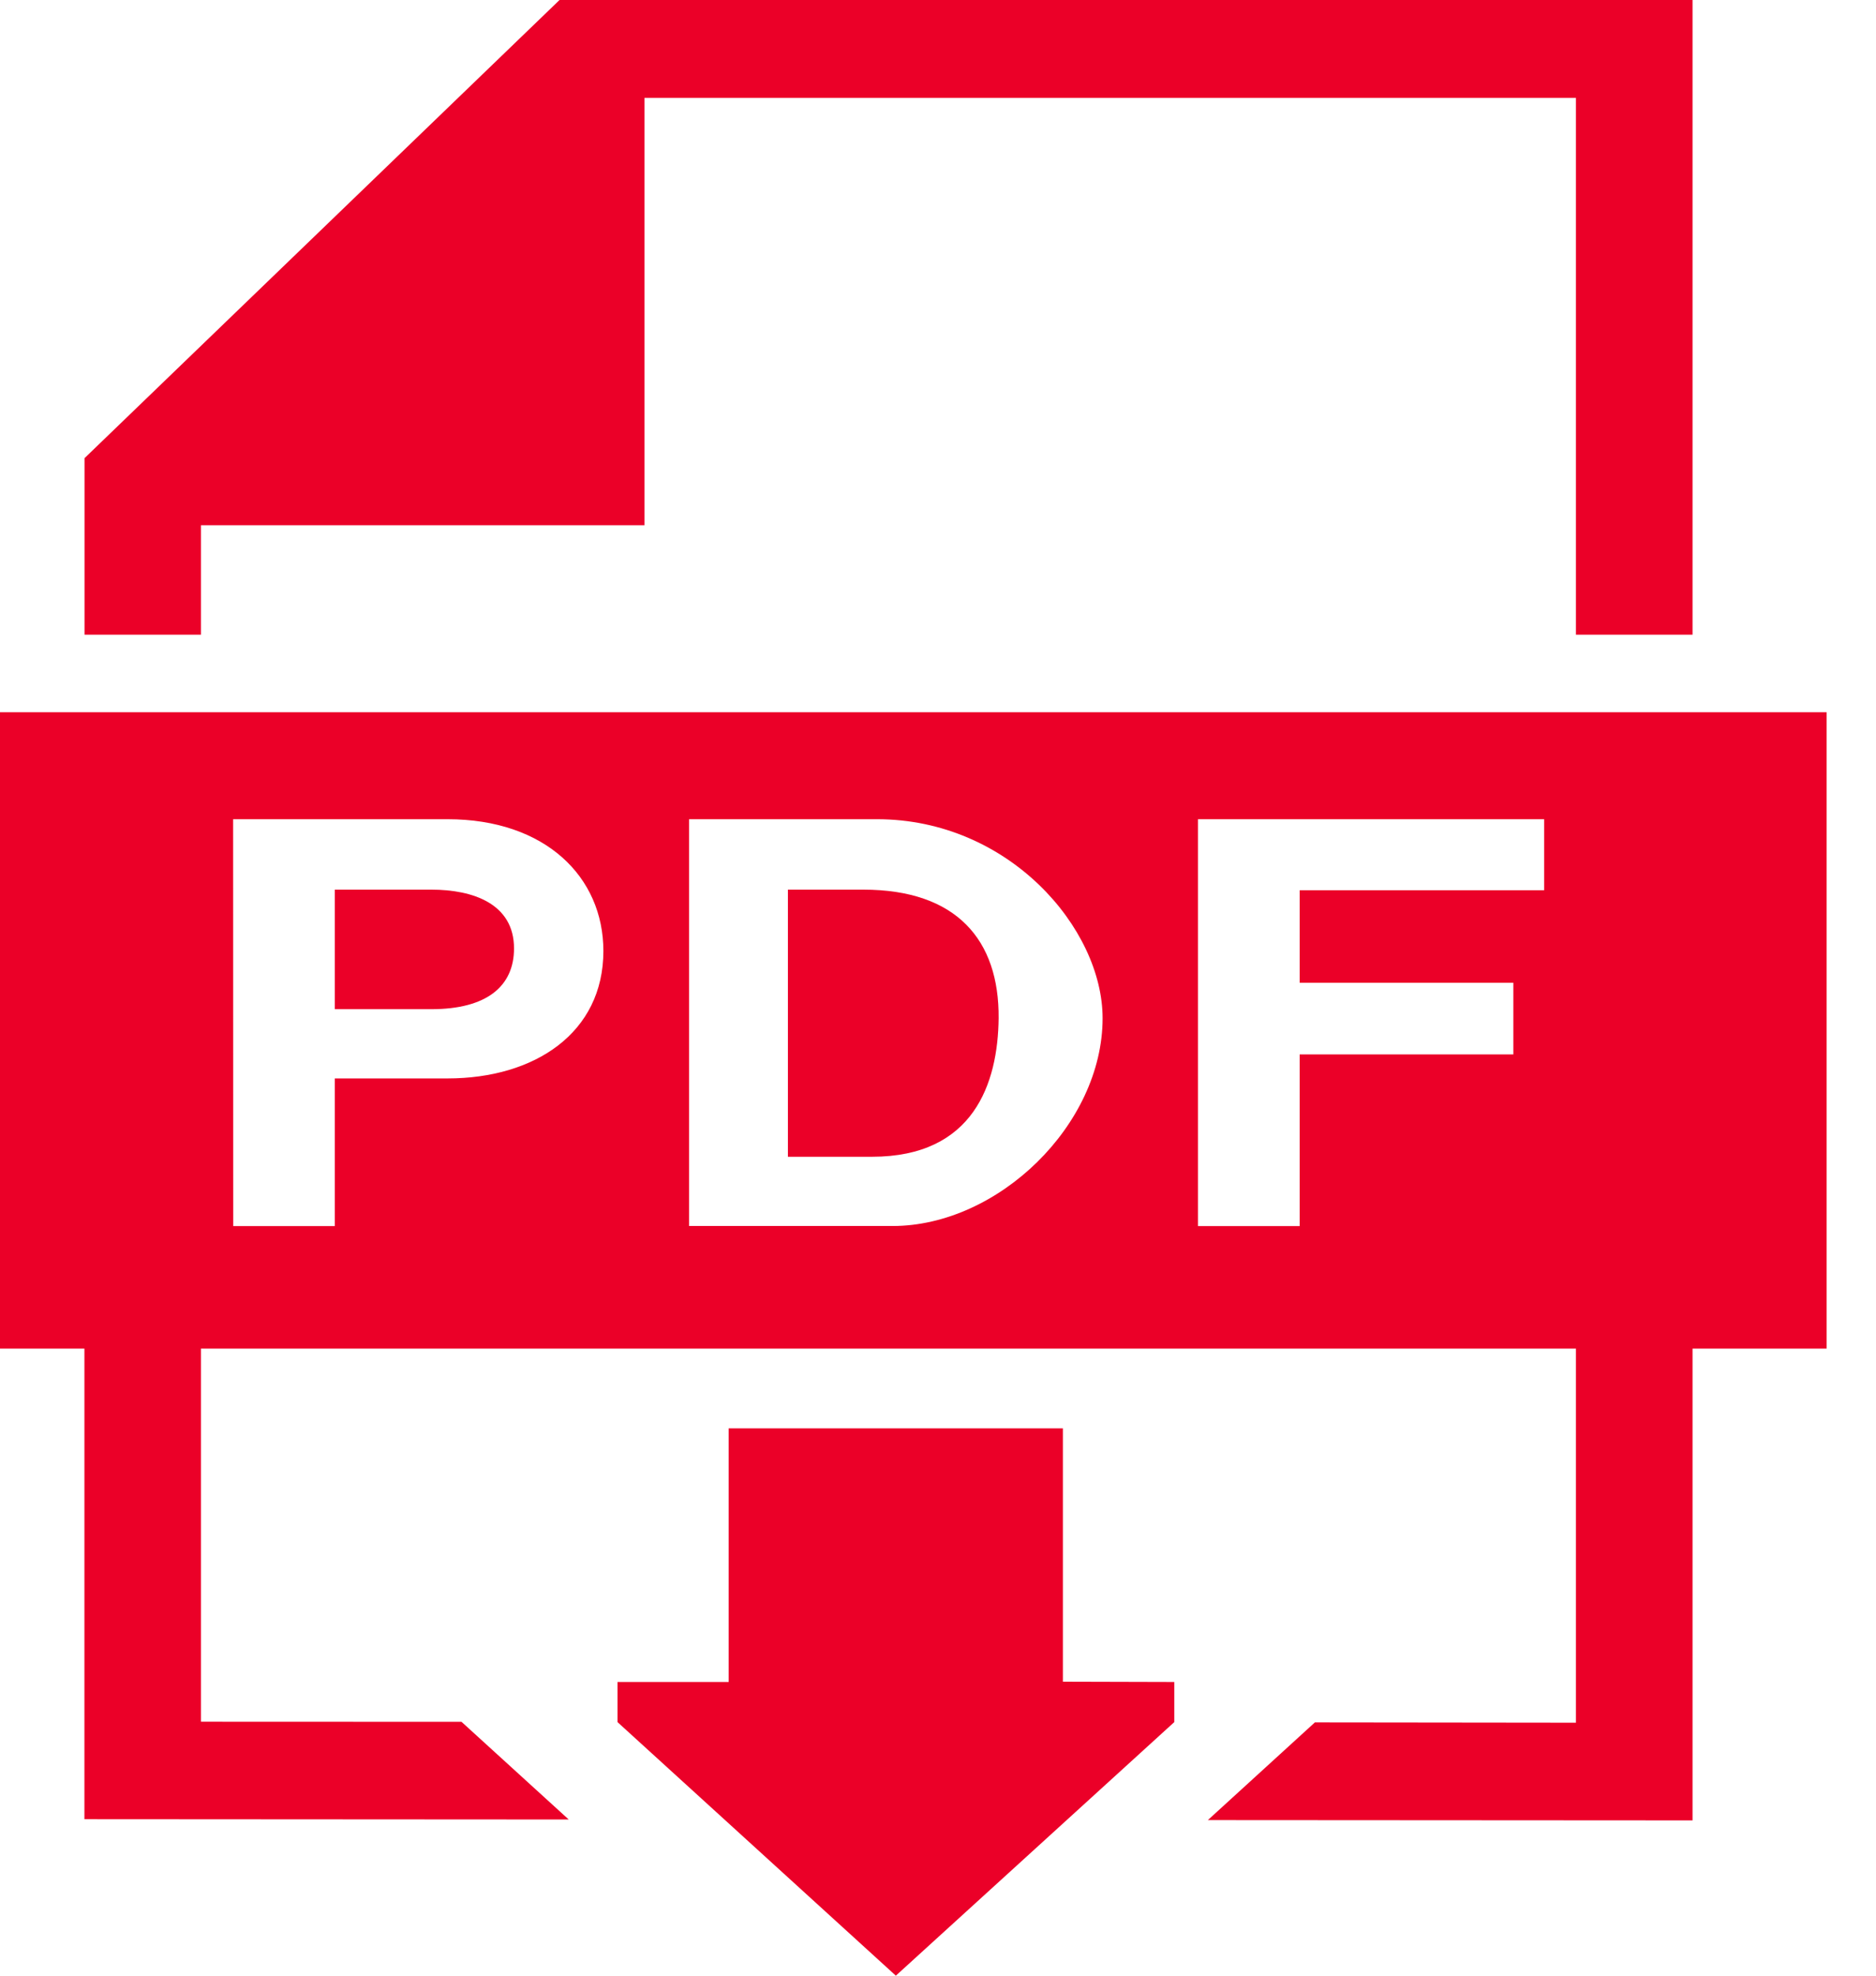 <svg xmlns="http://www.w3.org/2000/svg" width="19" height="20" viewBox="0 0 19 20" fill="none">
    <path fill-rule="evenodd" clip-rule="evenodd" d="M5.667 0L0.856 4.638V6.425H2.035V5.317H6.527V0.991H15.961V6.425H17.142V0H5.667Z" fill="#EB0028"/>
    <path fill-rule="evenodd" clip-rule="evenodd" d="M12.133 8.293H15.639V9.012H13.163V9.949H15.327V10.674H13.163V12.412H12.133V8.293ZM8.883 8.293C10.217 8.293 11.167 9.398 11.167 10.308C11.167 11.386 10.11 12.411 9.039 12.411H6.979L6.979 8.293H8.883ZM2.361 8.293H4.533C5.523 8.293 6.111 8.877 6.111 9.627C6.111 10.456 5.416 10.917 4.533 10.917H3.391V12.412H2.362L2.361 8.293ZM-0.5 7.21V13.652H0.855V18.416L5.76 18.419L4.674 17.43L2.035 17.429V13.652H15.961V17.439L13.317 17.436L12.233 18.425L17.142 18.428V13.652H18.5V7.21H-0.5Z" fill="#EB0028"/>
    <path fill-rule="evenodd" clip-rule="evenodd" d="M3.391 10.216H4.37C4.929 10.216 5.206 9.984 5.206 9.601C5.206 9.147 4.787 9.006 4.37 9.006L3.391 9.006V10.216Z" fill="#EB0028"/>
    <path fill-rule="evenodd" clip-rule="evenodd" d="M7.98 11.71H8.832C9.862 11.71 10.107 10.965 10.114 10.308C10.121 9.515 9.687 9.006 8.744 9.006L7.98 9.006V11.71Z" fill="#EB0028"/>
    <path d="M7.38 14.459V17.027H6.254V17.433L9.073 20L11.893 17.433V17.027L10.765 17.024V14.459H7.38Z" fill="#EB0028"/>
</svg>